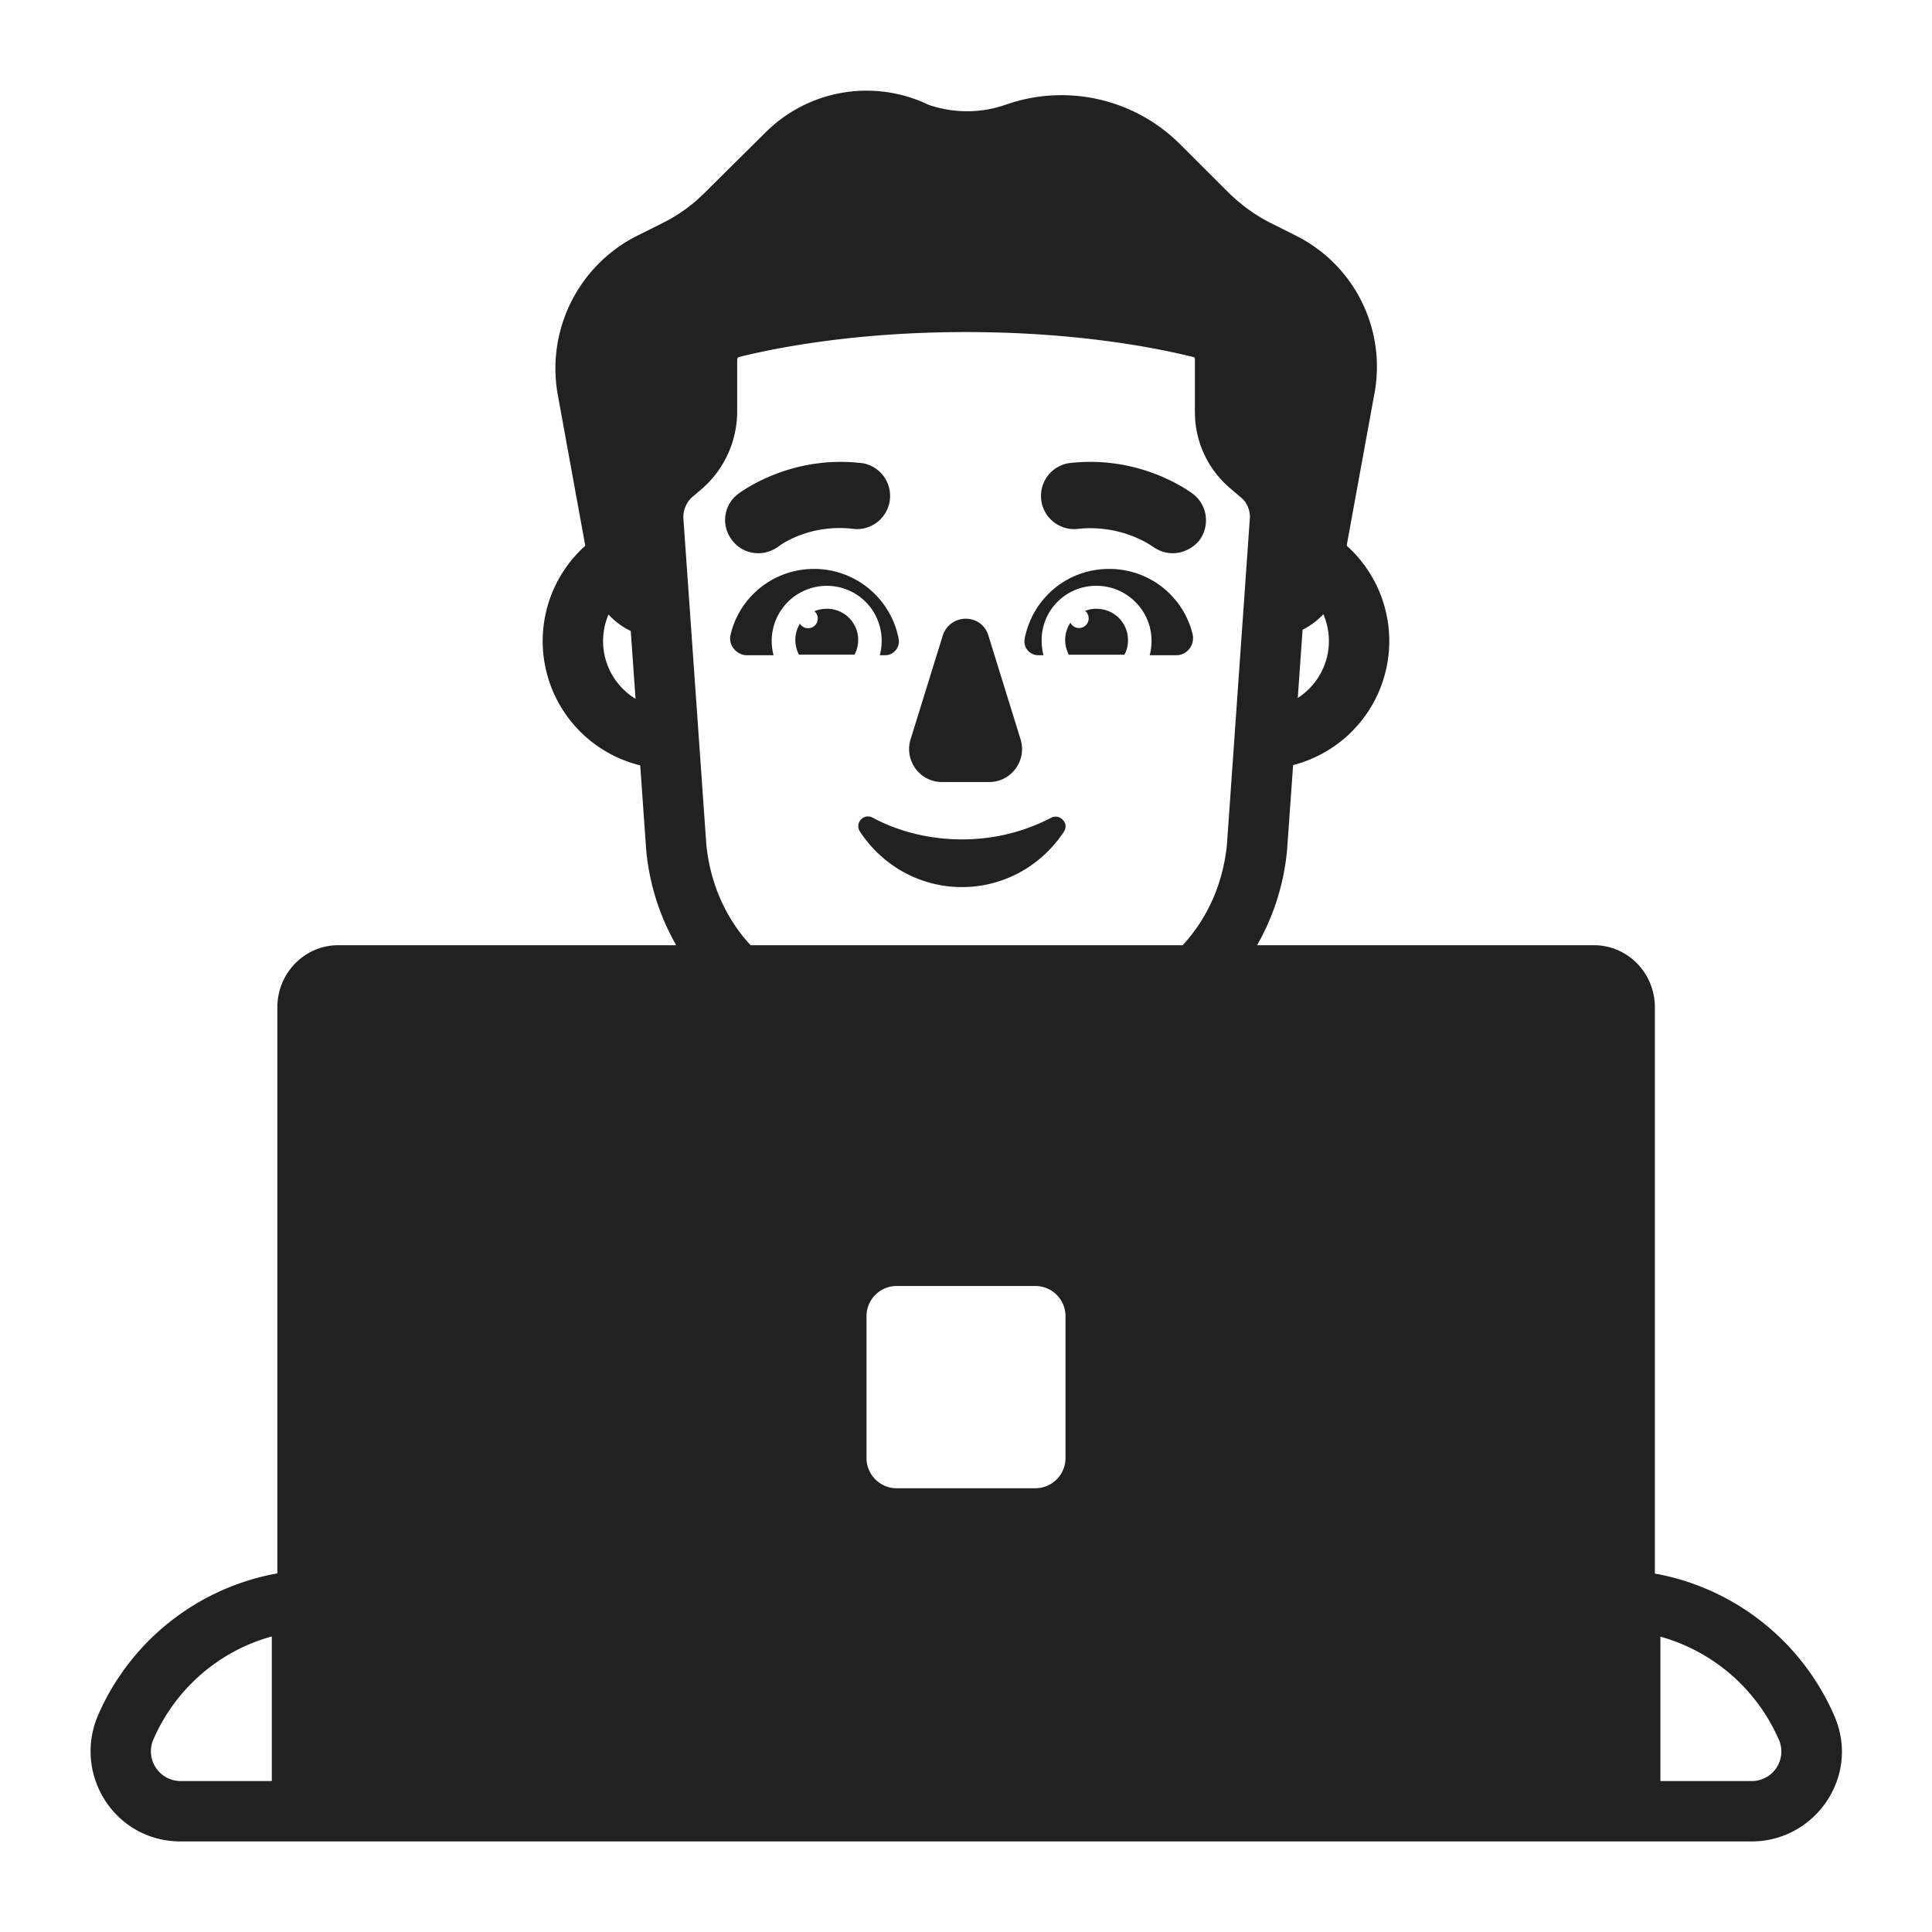<svg xmlns="http://www.w3.org/2000/svg" fill="none" viewBox="0 0 32 32"><path fill="#212121" d="M12.563 9.163c-.17 0-.33-.07-.44-.22a.54.54 0 0 1 .1-.76c.05-.037.877-.659 2.07-.51a.55.55 0 0 1-.13 1.09c-.75-.1-1.25.27-1.27.29-.1.07-.21.11-.33.11M19.093 9.053c.1.07.21.11.33.11.17 0 .33-.08.44-.21.18-.24.14-.58-.1-.77h-.001c-.05-.037-.877-.659-2.07-.51a.55.55 0 0 0 .13 1.09c.72-.087 1.212.25 1.267.288zM12.103 10.503c.15-.62.71-1.08 1.38-1.08.69 0 1.27.49 1.4 1.15a.23.23 0 0 1-.23.28h-.08q.03-.12.03-.24c0-.5-.4-.91-.91-.91a.913.913 0 0 0-.88 1.15h-.44c-.18 0-.32-.18-.27-.35M14.453 13.543c.43.23.94.36 1.48.36s1.04-.13 1.48-.36c.14-.07.3.09.21.23-.36.55-.98.92-1.69.92s-1.33-.37-1.69-.92c-.09-.14.06-.31.21-.23M18.373 9.423c.67 0 1.23.46 1.38 1.08.04.18-.09.35-.27.35h-.44q.03-.12.03-.24c0-.5-.41-.91-.91-.91a.9.9 0 0 0-.91.91q0 .12.03.24h-.08a.23.23 0 0 1-.23-.28c.13-.66.7-1.15 1.4-1.15"/><path fill="#212121" d="M13.693 10.083a.516.516 0 0 1 .46.76h-.92a.522.522 0 0 1 .016-.513.16.16 0 1 0 .24-.206.5.5 0 0 1 .204-.04M18.163 10.083a.5.5 0 0 0-.19.035.16.16 0 1 1-.244.196.52.52 0 0 0-.026.53h.92q.06-.105.06-.24c0-.29-.23-.52-.52-.52M15.083 12.243l.53-1.71c.12-.38.65-.38.76 0l.53 1.71c.11.35-.15.71-.52.71h-.78c-.37 0-.63-.36-.52-.71"/><path fill="#212121" d="M15.382 1.737c.426.144.878.14 1.29-.008l.007-.002a2.78 2.78 0 0 1 2.865.66l.816.815c.209.2.437.367.684.49l.422.212a2.426 2.426 0 0 1 1.296 2.63l-.457 2.504a2.121 2.121 0 0 1-.887 3.634l-.1 1.407a3.9 3.9 0 0 1-.497 1.577h5.583c.55 0 1.006.456 1.006 1.029v9.378a4.02 4.02 0 0 1 2.982 2.38l.002.005c.41.99-.337 2.052-1.382 2.052H2.992c-1.087 0-1.786-1.104-1.37-2.085l.002-.005a4.01 4.01 0 0 1 2.97-2.35v-9.375c0-.573.456-1.029 1.006-1.029h5.6a3.9 3.9 0 0 1-.497-1.577l-.001-.014-.098-1.388a2.12 2.12 0 0 1-.91-3.638l-.456-2.503a2.46 2.46 0 0 1 1.319-2.633l.42-.21c.255-.128.48-.287.68-.487l.002-.001 1.007-.998a2.37 2.37 0 0 1 2.716-.47m6.193 8.693-.08 1.13a1.12 1.12 0 0 0 .424-1.387 1.2 1.2 0 0 1-.344.257m-11.496-.252q-.088.204-.09.44c0 .405.215.76.538.957l-.08-1.124a1.2 1.2 0 0 1-.368-.273m10.548-1.86a.4.4 0 0 0-.063-.07l-.209-.178-.005-.005a1.65 1.65 0 0 1-.557-1.166l-.002-.09V5.95q-.002-.025-.007-.027l-.004-.004-.01-.004C19.161 5.763 17.842 5.5 16 5.5c-1.837 0-3.154.262-3.763.414 0 0-.009.003-.017.014l-.005.009-.005.013v.87a1.7 1.7 0 0 1-.56 1.255l-.007.007-.182.154-.01.01a.45.45 0 0 0-.132.34l.38 5.402c.066.663.333 1.237.734 1.668h7.155c.4-.431.668-1.005.734-1.668l.38-5.413a.44.44 0 0 0-.075-.257M2.992 29.5h1.51v-2.395c-.88.24-1.599.874-1.96 1.702a.493.493 0 0 0 .45.693m24.51 0h1.51a.49.49 0 0 0 .46-.666 3.03 3.03 0 0 0-1.97-1.726zM14.852 21.3a.5.5 0 0 0-.5.5v2.35a.5.5 0 0 0 .5.5h2.296a.5.5 0 0 0 .5-.5v-2.35a.5.5 0 0 0-.5-.5z"/></svg>